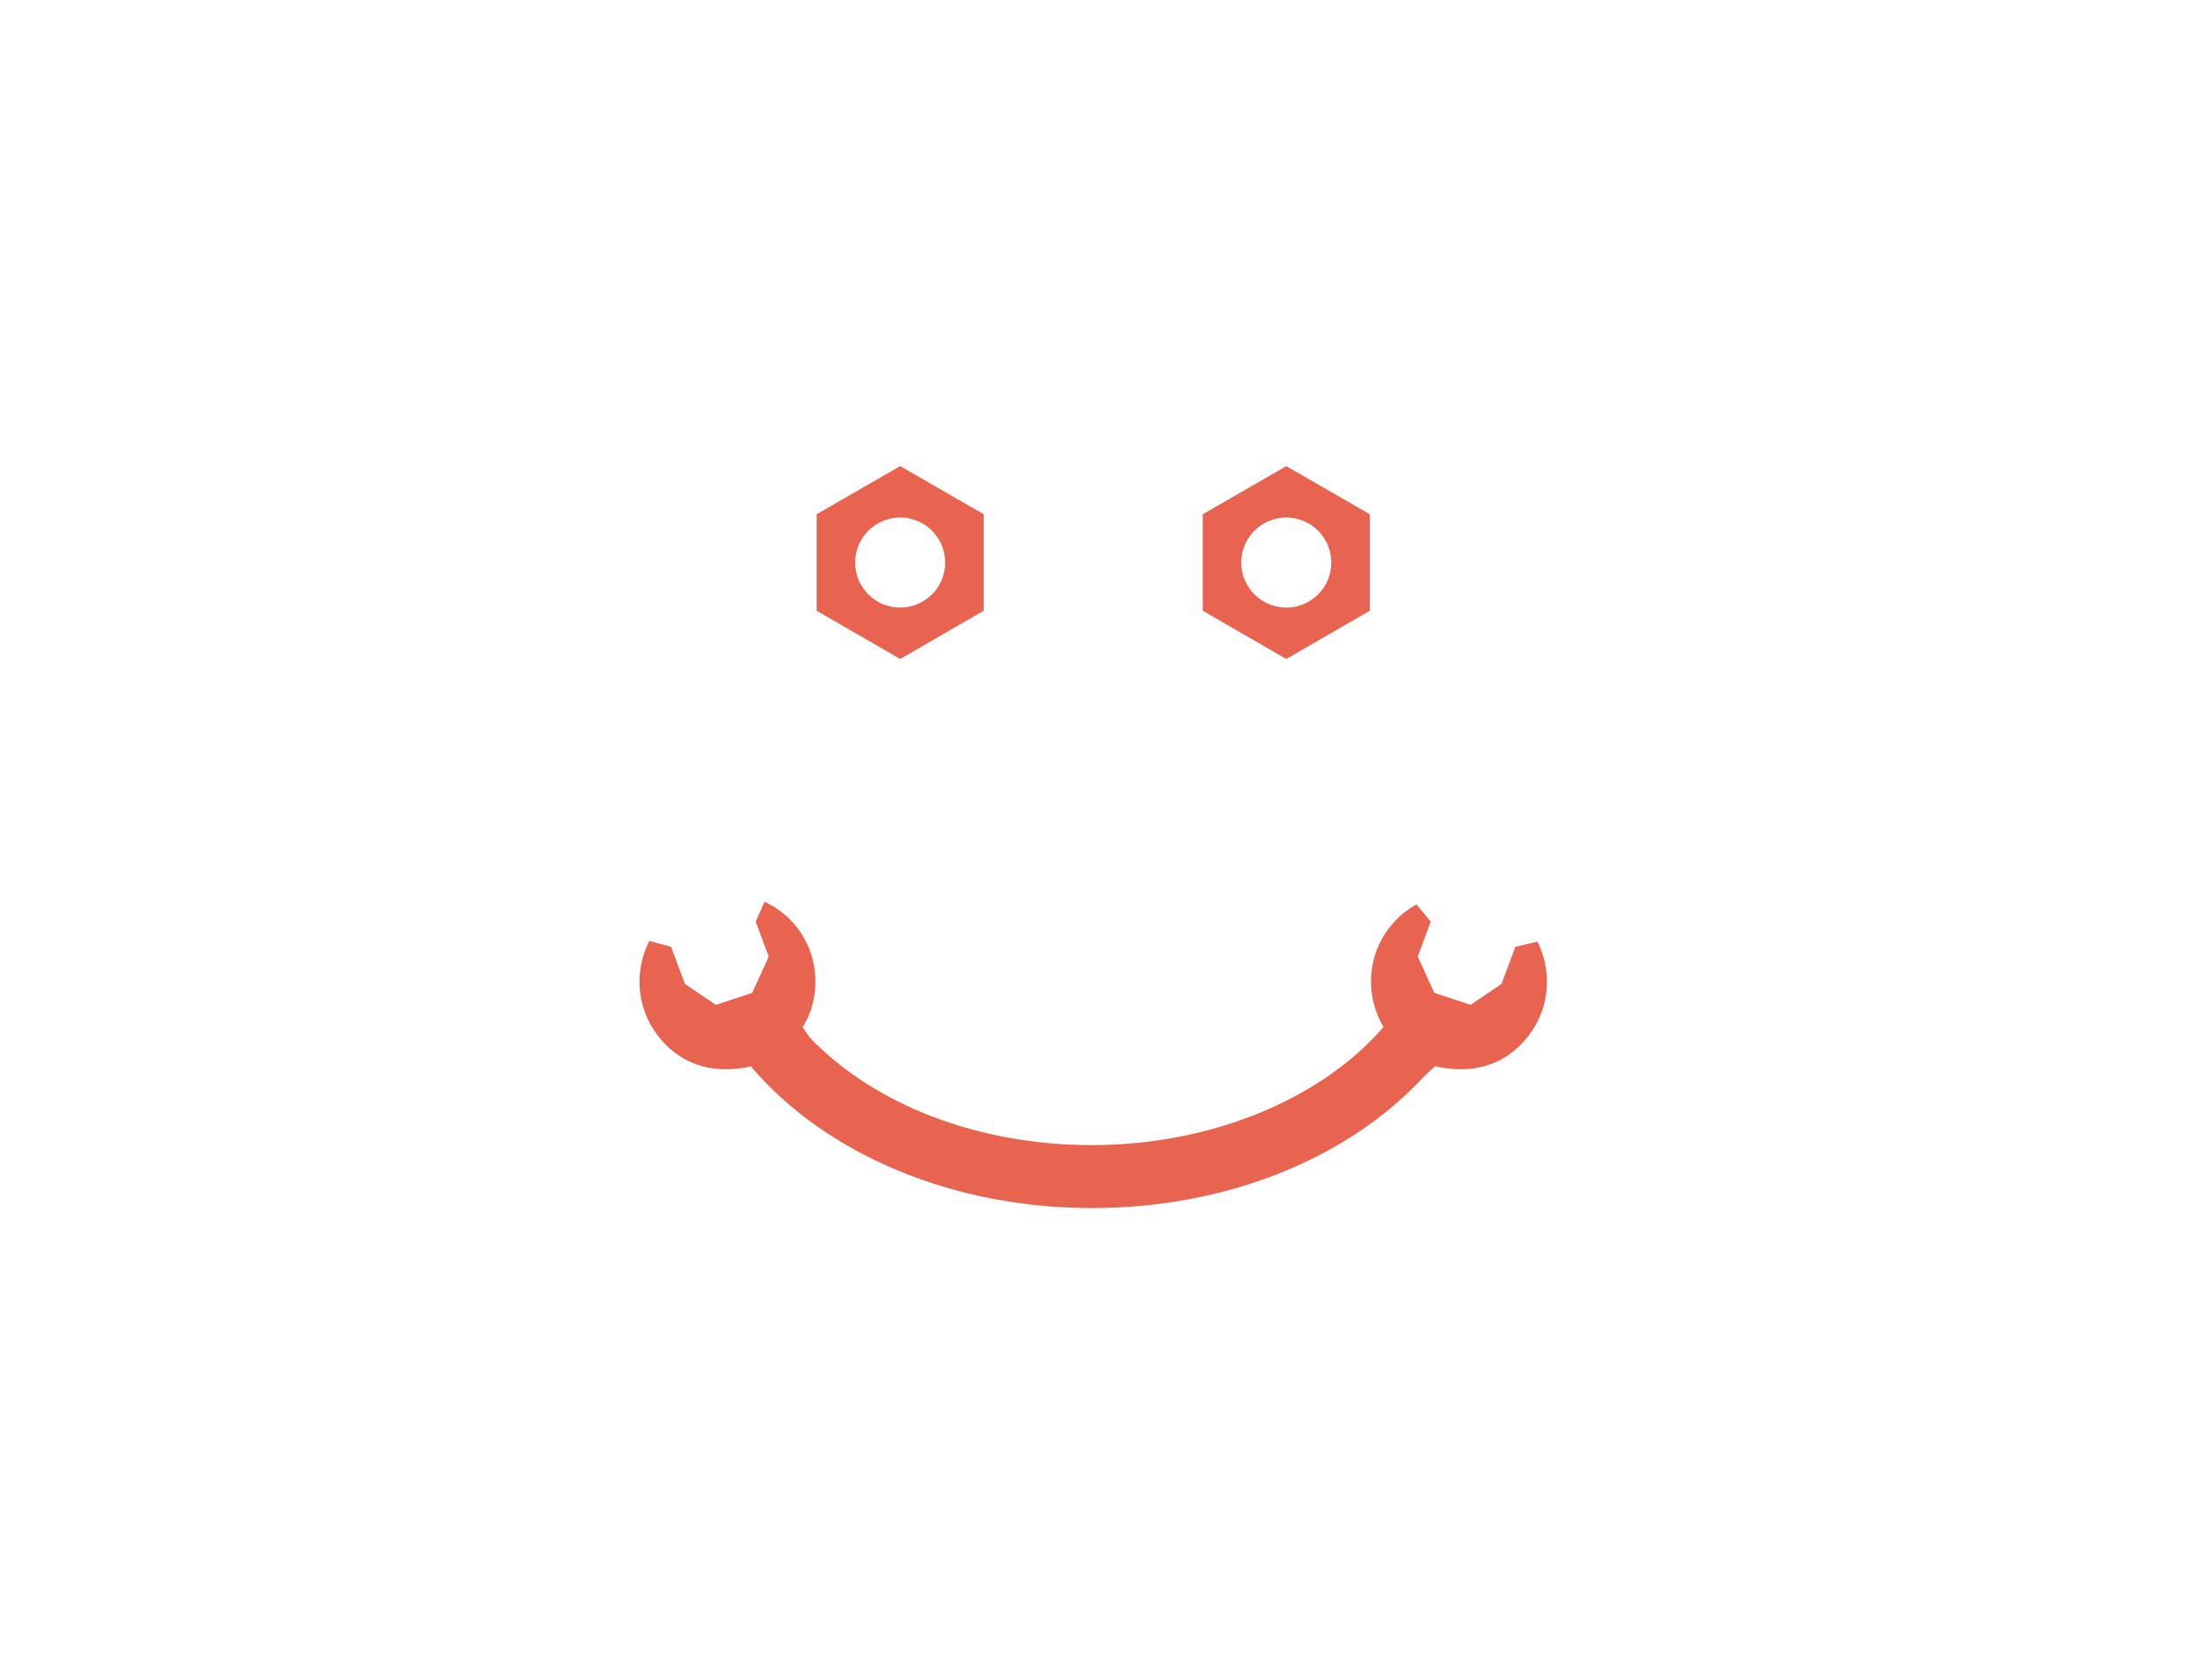 <?xml version="1.0" encoding="utf-8"?>
<!-- Generator: Adobe Illustrator 16.0.0, SVG Export Plug-In . SVG Version: 6.00 Build 0)  -->
<!DOCTYPE svg PUBLIC "-//W3C//DTD SVG 1.1//EN" "http://www.w3.org/Graphics/SVG/1.1/DTD/svg11.dtd">
<svg version="1.1" id="Laag_1" xmlns="http://www.w3.org/2000/svg" xmlns:xlink="http://www.w3.org/1999/xlink" x="0px" y="0px"
	 width="169.279px" height="130px" viewBox="0 0 169.279 130" enable-background="new 0 0 169.279 130" xml:space="preserve">
<g>
	<path fill="#E86451" d="M117.239,73.273l-0.063,0.169l-1.006,2.699l-2.396,1.62l-2.81-0.932l-1.277-2.805l1.006-2.702l-1.103-1.333
		c-0.816,0.449-1.534,1.061-2.109,1.806c-0.413,0.533-0.738,1.124-0.977,1.753c-0.73,1.952-0.525,4.154,0.537,5.925
		c-4.887,5.651-13.437,9.142-22.566,9.142c-8.764,0-16.82-3.097-21.838-8.336l-0.533-0.781c1.078-1.771,1.286-3.987,0.553-5.949
		c-0.236-0.629-0.564-1.22-0.977-1.753c-0.67-0.868-1.54-1.558-2.527-2.016l-0.688,1.543l1.01,2.702l-1.277,2.805l-2.81,0.932
		l-2.396-1.62l-1.071-2.868l-1.68-0.462c-0.87,1.696-1.018,3.729-0.329,5.562c0.234,0.63,0.565,1.22,0.972,1.75
		c1.983,2.58,4.692,2.955,7.265,2.391l0.017,0.012l-0.042,0.032c5.847,6.847,15.697,10.928,26.352,10.928
		c10.326,0,19.767-3.774,25.677-10.163l0.859-0.809c2.573,0.564,5.282,0.189,7.265-2.391c0.41-0.53,0.738-1.12,0.973-1.75
		c0.678-1.811,0.545-3.82-0.303-5.507L117.239,73.273z"/>
	<g>
		<path fill="#E86451" d="M69.643,36.07l-6.459,3.724v7.468l6.459,3.733l6.462-3.733v-7.468L69.643,36.07z M69.643,47.018
			c-1.924,0-3.482-1.562-3.482-3.486c0-1.924,1.559-3.484,3.482-3.484c1.925,0,3.485,1.561,3.485,3.484
			C73.128,45.456,71.567,47.018,69.643,47.018z"/>
		<path fill="#E86451" d="M99.515,36.07l-6.459,3.724v7.468l6.459,3.733l6.462-3.733v-7.468L99.515,36.07z M99.515,47.018
			c-1.921,0-3.484-1.562-3.484-3.486c0-1.924,1.563-3.484,3.484-3.484c1.924,0,3.485,1.561,3.485,3.484
			C103,45.456,101.438,47.018,99.515,47.018z"/>
	</g>
</g>
</svg>
